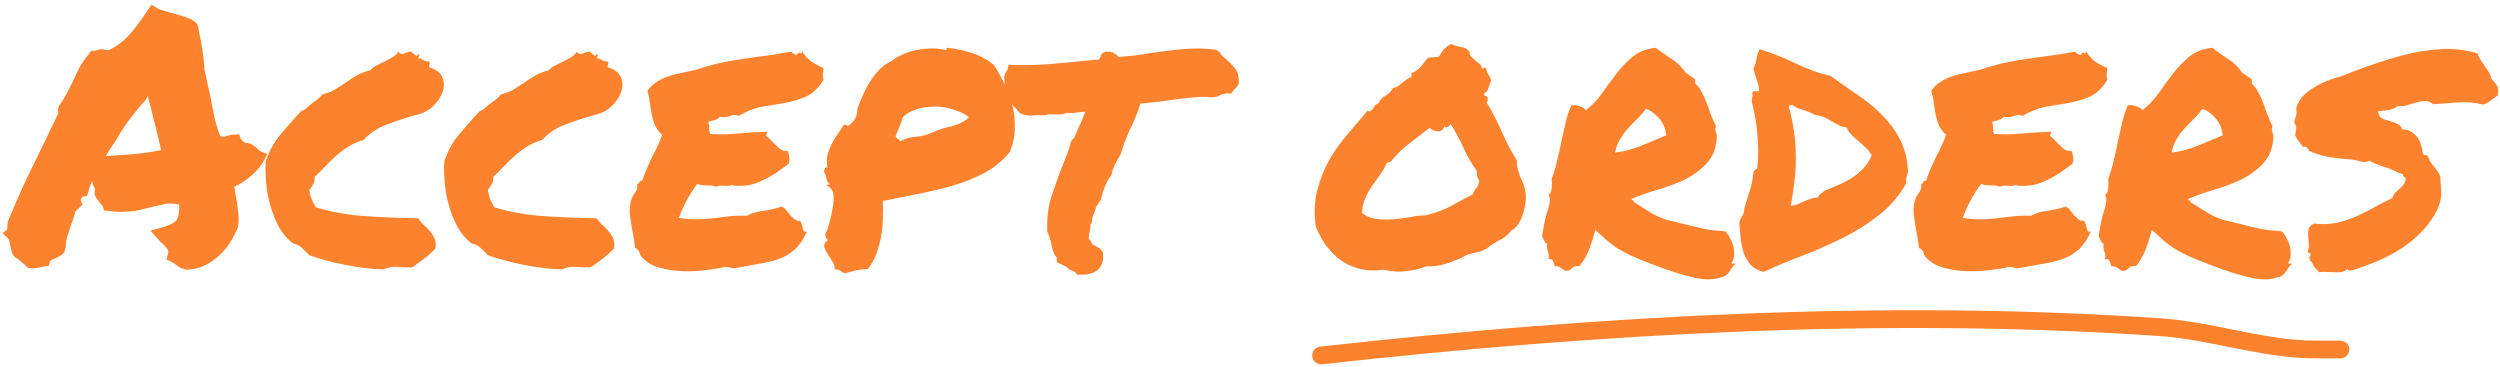 <svg width="422" height="62" viewBox="0 0 422 62" fill="none" xmlns="http://www.w3.org/2000/svg">
<path d="M0.451 39.341L1.226 38.745L1.285 37.494C2.278 35.072 3.291 32.748 4.323 30.524C5.396 28.3 6.507 26.017 7.659 23.674C8.017 22.919 8.374 22.165 8.731 21.41C9.129 20.656 9.506 19.881 9.863 19.087C9.824 18.928 9.804 18.769 9.804 18.61C9.804 18.412 9.843 18.193 9.923 17.955C10.479 17.161 10.916 16.446 11.233 15.81C11.591 15.175 11.928 14.52 12.246 13.845C12.604 13.05 12.981 12.256 13.378 11.462C13.815 10.668 14.351 9.893 14.986 9.139L15.403 8.543L16.059 8.603C16.217 8.523 16.376 8.464 16.535 8.424C16.734 8.344 16.972 8.305 17.25 8.305L18.322 8.483C19.633 7.888 20.785 7.034 21.777 5.922C22.81 4.77 23.842 3.4 24.875 1.812L25.59 0.799L26.543 1.395C26.741 1.514 27.059 1.633 27.496 1.752C27.933 1.871 28.39 2.01 28.866 2.169C29.7 2.368 30.514 2.606 31.309 2.884C32.103 3.122 32.718 3.46 33.155 3.896L33.453 4.433C33.533 4.869 33.592 5.267 33.632 5.624C33.711 5.981 33.791 6.339 33.87 6.696C34.029 7.53 34.168 8.364 34.287 9.198C34.406 9.993 34.486 10.886 34.525 11.879C34.724 12.673 34.903 13.487 35.062 14.321C35.26 15.116 35.439 15.91 35.598 16.704C35.796 17.856 36.015 18.968 36.253 20.04C36.491 21.073 36.809 22.065 37.206 23.019C37.603 23.019 37.842 23.038 37.921 23.078C38.398 22.88 38.953 22.76 39.589 22.721L40.363 22.661L40.602 23.376C40.681 23.495 40.78 23.614 40.899 23.733C41.019 23.852 41.158 23.972 41.316 24.091C41.952 24.131 42.408 24.27 42.687 24.508C43.004 24.706 43.262 24.905 43.461 25.104C43.54 25.183 43.64 25.282 43.759 25.401C43.878 25.481 43.977 25.54 44.057 25.58L45.129 25.997L44.533 27.129C44.096 27.963 43.421 28.777 42.508 29.571C41.634 30.366 40.641 31.021 39.529 31.537C39.609 31.815 39.648 32.073 39.648 32.312C39.688 32.55 39.748 32.828 39.827 33.145C39.986 33.94 40.105 34.774 40.185 35.648C40.304 36.481 40.304 37.355 40.185 38.269C39.787 39.301 39.311 40.234 38.755 41.068C38.239 41.863 37.603 42.597 36.849 43.273C36.134 43.908 35.32 44.444 34.406 44.881C33.493 45.278 32.54 45.496 31.547 45.536C30.991 45.417 30.574 45.278 30.296 45.119C30.058 44.96 29.839 44.801 29.641 44.643C29.323 44.404 29.065 44.245 28.866 44.166L28.092 43.809L28.33 42.915C28.449 42.597 28.429 42.319 28.27 42.081C28.151 41.843 27.873 41.525 27.436 41.128C27.278 41.009 27.139 40.89 27.02 40.77C26.9 40.612 26.761 40.453 26.602 40.294L25.411 38.924L27.377 38.388C28.568 38.07 29.363 37.673 29.76 37.196C30.157 36.68 30.316 35.786 30.236 34.516C29.244 34.317 28.429 34.297 27.794 34.456C27.159 34.575 26.523 34.714 25.888 34.873C24.974 35.111 24.081 35.33 23.207 35.528C22.333 35.687 21.38 35.767 20.348 35.767C19.672 35.767 18.958 35.707 18.203 35.588L17.548 35.528L17.369 34.873C17.369 34.794 17.31 34.714 17.19 34.635C17.111 34.516 17.032 34.416 16.952 34.337C16.754 34.099 16.515 33.781 16.237 33.384C15.959 32.987 15.9 32.49 16.059 31.895C15.781 31.458 15.622 31.001 15.582 30.524C15.423 30.842 15.284 31.16 15.165 31.477C15.086 31.756 15.006 32.033 14.927 32.312L14.688 33.086L13.914 33.205C13.835 33.285 13.755 33.404 13.676 33.562C13.636 33.721 13.636 33.84 13.676 33.92L13.914 34.575L13.318 35.111C13.239 35.23 13.14 35.33 13.021 35.409C12.901 35.489 12.802 35.568 12.723 35.648C12.643 36.084 12.524 36.501 12.365 36.898C12.246 37.296 12.107 37.693 11.948 38.09C11.75 38.725 11.551 39.341 11.352 39.937C11.194 40.532 11.114 41.128 11.114 41.724L10.876 42.498C10.677 42.816 10.419 43.054 10.102 43.213C9.824 43.372 9.546 43.511 9.268 43.63C8.87 43.789 8.592 43.948 8.434 44.106L8.255 44.881L7.361 45C6.845 45.119 6.468 45.199 6.229 45.238C6.031 45.278 5.793 45.298 5.515 45.298L4.74 45.238C4.264 44.762 3.867 44.404 3.549 44.166C3.271 43.888 2.933 43.65 2.536 43.451L2.179 42.975C2.02 42.657 1.921 42.379 1.881 42.141C1.841 41.863 1.782 41.585 1.702 41.307C1.623 40.79 1.504 40.433 1.345 40.234L0.451 39.341ZM19.454 23.852C18.898 24.647 18.362 25.481 17.846 26.355C18.124 26.315 18.382 26.295 18.62 26.295C18.898 26.295 19.176 26.275 19.454 26.235C20.844 26.156 22.135 26.057 23.326 25.938C24.518 25.818 25.808 25.62 27.198 25.342C26.881 23.872 26.523 22.383 26.126 20.874C25.769 19.325 25.371 17.776 24.935 16.227L24.637 16.823C23.644 17.895 22.691 19.047 21.777 20.278C20.864 21.509 20.109 22.681 19.514 23.793L19.454 23.852Z" fill="#FC822E"/>
<path d="M69.612 45.119C68.977 45.159 68.183 45.139 67.23 45.06C66.316 44.98 65.462 45.119 64.668 45.477C62.563 45.397 60.419 45.139 58.234 44.702C56.05 44.265 54.045 43.729 52.218 43.094C51.821 42.657 51.423 42.26 51.026 41.902C50.629 41.505 50.093 41.227 49.418 41.068C48.465 40.314 47.69 39.4 47.095 38.328C46.499 37.216 46.023 36.045 45.665 34.813C45.308 33.582 45.069 32.331 44.95 31.061C44.831 29.75 44.791 28.499 44.831 27.308C45.427 25.52 46.261 23.991 47.333 22.721C48.445 21.41 49.577 20.119 50.728 18.849C51.245 18.61 51.622 18.372 51.86 18.134C52.138 17.856 52.416 17.617 52.694 17.419C53.012 17.181 53.31 16.962 53.588 16.764C53.906 16.525 54.184 16.247 54.422 15.93C55.256 15.731 55.971 15.453 56.566 15.096C57.202 14.699 57.817 14.301 58.413 13.904C59.009 13.467 59.624 13.07 60.26 12.713C60.895 12.355 61.63 12.078 62.464 11.879C62.782 11.521 63.159 11.243 63.596 11.045C64.033 10.807 64.469 10.588 64.906 10.39C65.383 10.151 65.82 9.913 66.217 9.675C66.654 9.437 66.991 9.119 67.23 8.722C67.428 9.039 67.706 9.159 68.064 9.079C68.421 8.96 68.758 8.841 69.076 8.722C69.275 8.682 69.434 8.722 69.553 8.841C69.712 8.96 69.851 9.079 69.97 9.198C70.089 9.317 70.188 9.397 70.268 9.437C70.387 9.437 70.486 9.337 70.565 9.139C70.764 9.139 70.824 9.238 70.744 9.437C70.665 9.635 70.605 9.774 70.565 9.854C70.883 9.814 71.141 9.893 71.34 10.092C71.578 10.251 71.936 10.35 72.412 10.39C72.571 10.588 72.611 10.747 72.531 10.866C72.452 10.946 72.412 11.104 72.412 11.343C73.603 11.7 74.358 12.276 74.676 13.07C74.993 13.825 75.013 14.619 74.735 15.453C74.457 16.287 73.961 17.061 73.246 17.776C72.531 18.491 71.757 18.968 70.923 19.206C69.017 19.722 67.21 20.298 65.502 20.934C63.834 21.529 62.464 22.423 61.392 23.614C60.438 23.892 59.585 24.27 58.83 24.746C58.115 25.183 57.42 25.699 56.745 26.295C56.11 26.851 55.494 27.447 54.898 28.082C54.342 28.678 53.747 29.273 53.111 29.869C53.151 30.425 53.052 30.862 52.813 31.18C52.615 31.458 52.416 31.756 52.218 32.073C52.297 32.669 52.436 33.205 52.635 33.682C52.833 34.118 53.052 34.555 53.29 34.992C55.911 35.786 58.691 36.283 61.63 36.481C64.608 36.68 67.587 36.799 70.565 36.839C70.843 37.236 71.161 37.613 71.519 37.971C71.916 38.288 72.273 38.646 72.591 39.043C72.909 39.4 73.167 39.817 73.365 40.294C73.564 40.731 73.603 41.287 73.484 41.962C72.928 42.558 72.313 43.114 71.638 43.63C70.963 44.106 70.287 44.603 69.612 45.119Z" fill="#FC822E"/>
<path d="M99.755 45.119C99.12 45.159 98.325 45.139 97.372 45.06C96.459 44.98 95.605 45.119 94.811 45.477C92.706 45.397 90.561 45.139 88.377 44.702C86.193 44.265 84.187 43.729 82.36 43.094C81.963 42.657 81.566 42.26 81.169 41.902C80.772 41.505 80.236 41.227 79.561 41.068C78.607 40.314 77.833 39.4 77.237 38.328C76.642 37.216 76.165 36.045 75.808 34.813C75.45 33.582 75.212 32.331 75.093 31.061C74.974 29.75 74.934 28.499 74.974 27.308C75.569 25.52 76.403 23.991 77.476 22.721C78.588 21.41 79.719 20.119 80.871 18.849C81.387 18.61 81.765 18.372 82.003 18.134C82.281 17.856 82.559 17.617 82.837 17.419C83.155 17.181 83.453 16.962 83.731 16.764C84.048 16.525 84.326 16.247 84.564 15.93C85.398 15.731 86.113 15.453 86.709 15.096C87.344 14.699 87.96 14.301 88.556 13.904C89.151 13.467 89.767 13.07 90.402 12.713C91.038 12.355 91.772 12.078 92.606 11.879C92.924 11.521 93.301 11.243 93.738 11.045C94.175 10.807 94.612 10.588 95.049 10.39C95.525 10.151 95.962 9.913 96.359 9.675C96.796 9.437 97.134 9.119 97.372 8.722C97.571 9.039 97.849 9.159 98.206 9.079C98.564 8.96 98.901 8.841 99.219 8.722C99.417 8.682 99.576 8.722 99.695 8.841C99.854 8.96 99.993 9.079 100.112 9.198C100.231 9.317 100.331 9.397 100.41 9.437C100.529 9.437 100.629 9.337 100.708 9.139C100.907 9.139 100.966 9.238 100.887 9.437C100.807 9.635 100.748 9.774 100.708 9.854C101.026 9.814 101.284 9.893 101.482 10.092C101.721 10.251 102.078 10.35 102.555 10.39C102.714 10.588 102.753 10.747 102.674 10.866C102.594 10.946 102.555 11.104 102.555 11.343C103.746 11.7 104.501 12.276 104.818 13.07C105.136 13.825 105.156 14.619 104.878 15.453C104.6 16.287 104.104 17.061 103.389 17.776C102.674 18.491 101.899 18.968 101.065 19.206C99.159 19.722 97.352 20.298 95.644 20.934C93.977 21.529 92.606 22.423 91.534 23.614C90.581 23.892 89.727 24.27 88.973 24.746C88.258 25.183 87.563 25.699 86.888 26.295C86.252 26.851 85.637 27.447 85.041 28.082C84.485 28.678 83.889 29.273 83.254 29.869C83.294 30.425 83.194 30.862 82.956 31.18C82.757 31.458 82.559 31.756 82.36 32.073C82.44 32.669 82.579 33.205 82.777 33.682C82.976 34.118 83.194 34.555 83.433 34.992C86.054 35.786 88.834 36.283 91.772 36.481C94.751 36.68 97.73 36.799 100.708 36.839C100.986 37.236 101.304 37.613 101.661 37.971C102.058 38.288 102.416 38.646 102.733 39.043C103.051 39.4 103.309 39.817 103.508 40.294C103.706 40.731 103.746 41.287 103.627 41.962C103.071 42.558 102.455 43.114 101.78 43.63C101.105 44.106 100.43 44.603 99.755 45.119Z" fill="#FC822E"/>
<path d="M138.952 11.462C138.992 11.74 138.992 11.958 138.952 12.117C138.952 12.236 138.932 12.355 138.893 12.475C138.893 12.594 138.893 12.733 138.893 12.892C138.893 13.011 138.932 13.209 139.012 13.487C138.178 14.838 137.205 15.771 136.093 16.287C135.021 16.764 133.849 17.121 132.578 17.359C131.307 17.558 129.997 17.776 128.646 18.015C127.336 18.253 126.025 18.769 124.715 19.564C124.199 19.365 123.722 19.365 123.285 19.564C122.888 19.762 122.292 19.822 121.498 19.742C121.26 19.98 120.962 20.159 120.604 20.278C120.247 20.358 119.89 20.457 119.532 20.576C119.691 20.934 119.751 21.311 119.711 21.708C119.711 22.065 119.771 22.363 119.89 22.602C121.28 22.721 122.809 22.701 124.477 22.542C126.184 22.383 127.852 22.284 129.48 22.244C129.52 22.443 129.5 22.582 129.421 22.661C129.341 22.701 129.322 22.8 129.361 22.959C129.639 23.158 129.917 23.416 130.195 23.733C130.473 24.011 130.751 24.289 131.029 24.567C131.307 24.845 131.585 25.084 131.863 25.282C132.181 25.441 132.538 25.501 132.936 25.461C133.094 25.779 133.194 26.136 133.233 26.533C133.313 26.891 133.273 27.268 133.114 27.665C132.479 28.102 131.843 28.559 131.208 29.035C130.573 29.472 129.897 29.869 129.183 30.227C128.507 30.584 127.773 30.882 126.979 31.12C126.224 31.319 125.37 31.398 124.417 31.358C124.218 31.358 124.06 31.358 123.94 31.358C123.861 31.358 123.742 31.299 123.583 31.18C123.265 31.378 122.809 31.438 122.213 31.358C121.657 31.279 121.22 31.338 120.902 31.537C120.465 31.338 119.929 31.259 119.294 31.299C118.698 31.299 118.162 31.219 117.686 31.061C117.05 31.895 116.474 32.788 115.958 33.741C115.442 34.694 114.985 35.707 114.588 36.779C115.938 36.978 117.05 37.057 117.924 37.018C118.837 36.978 119.691 36.918 120.485 36.839C121.28 36.72 122.094 36.62 122.928 36.541C123.762 36.422 124.814 36.382 126.085 36.422C126.879 35.985 127.812 35.707 128.885 35.588C129.997 35.429 131.009 35.191 131.923 34.873C132.241 34.992 132.519 35.211 132.757 35.528C132.995 35.806 133.214 36.084 133.412 36.362C133.65 36.601 133.889 36.819 134.127 37.018C134.365 37.216 134.663 37.296 135.021 37.256C135.179 37.415 135.279 37.613 135.318 37.852C135.398 38.05 135.457 38.249 135.497 38.447C135.537 38.646 135.596 38.825 135.676 38.983C135.795 39.102 135.974 39.142 136.212 39.102C135.616 40.413 134.921 41.426 134.127 42.141C133.372 42.816 132.499 43.332 131.506 43.69C130.513 44.047 129.401 44.325 128.17 44.523C126.979 44.722 125.648 44.96 124.179 45.238C123.821 45.318 123.523 45.298 123.285 45.179C123.047 45.099 122.769 45.06 122.451 45.06C121.538 45.258 120.446 45.437 119.175 45.596C117.904 45.755 116.613 45.814 115.303 45.774C113.992 45.735 112.741 45.556 111.55 45.238C110.358 44.96 109.385 44.444 108.631 43.69C108.313 43.411 108.095 43.094 107.976 42.736C107.896 42.339 107.638 42.041 107.201 41.843C107.161 41.327 107.082 40.751 106.963 40.115C106.844 39.48 106.725 38.825 106.605 38.149C106.486 37.435 106.387 36.74 106.308 36.065C106.268 35.389 106.308 34.774 106.427 34.218C106.546 33.622 106.784 33.086 107.142 32.609C107.539 32.133 107.678 31.616 107.559 31.061C107.757 31.021 107.876 30.922 107.916 30.763C107.956 30.564 108.115 30.485 108.393 30.524C108.631 29.81 108.889 29.134 109.167 28.499C109.445 27.864 109.723 27.248 110.001 26.652C110.319 26.057 110.617 25.461 110.895 24.865C111.212 24.23 111.51 23.535 111.788 22.78C111.232 22.264 110.815 21.708 110.537 21.112C110.299 20.477 110.12 19.861 110.001 19.266C109.882 18.63 109.783 17.995 109.703 17.359C109.624 16.684 109.485 16.009 109.286 15.334C109.683 14.738 110.16 14.262 110.716 13.904C111.312 13.507 111.947 13.19 112.622 12.951C113.297 12.713 114.032 12.514 114.826 12.355C115.62 12.197 116.454 12.018 117.328 11.819C118.917 11.303 120.326 10.906 121.558 10.628C122.828 10.35 124.06 10.132 125.251 9.973C126.482 9.774 127.753 9.595 129.063 9.437C130.374 9.278 131.863 9.039 133.531 8.722C133.889 9.079 134.226 9.258 134.544 9.258C134.703 8.9 134.882 8.801 135.08 8.96C135.318 9.079 135.418 8.96 135.378 8.603C135.775 9.278 136.271 9.854 136.867 10.33C137.503 10.767 138.198 11.144 138.952 11.462Z" fill="#FC822E"/>
<path d="M159.98 8.066C161.648 8.265 163.138 8.603 164.448 9.079C165.759 9.556 166.871 10.191 167.784 10.985C168.42 11.978 169.015 13.05 169.571 14.202C170.167 15.354 170.604 16.565 170.882 17.836C171.2 19.067 171.339 20.338 171.299 21.648C171.299 22.959 171.021 24.289 170.465 25.64C169.313 27.069 167.903 28.241 166.235 29.154C164.607 30.028 162.84 30.743 160.934 31.299C159.027 31.855 157.042 32.331 154.977 32.728C152.951 33.126 150.965 33.523 149.02 33.92C149.059 34.833 149.059 35.806 149.02 36.839C149.02 37.832 148.92 38.844 148.722 39.877C148.563 40.87 148.305 41.843 147.947 42.796C147.59 43.749 147.113 44.623 146.518 45.417C145.842 45.417 145.147 45.496 144.433 45.655C143.718 45.854 143.082 46.013 142.526 46.132C142.248 45.973 141.99 45.814 141.752 45.655C141.553 45.536 141.256 45.457 140.858 45.417C140.938 45.02 140.839 44.623 140.561 44.226C140.283 43.789 140.005 43.352 139.727 42.915C139.449 42.478 139.25 42.061 139.131 41.664C139.051 41.267 139.25 40.89 139.727 40.532C139.449 40.254 139.31 39.897 139.31 39.46C139.588 38.983 139.826 38.328 140.024 37.494C140.263 36.66 140.441 35.846 140.561 35.052C140.719 34.218 140.759 33.463 140.68 32.788C140.6 32.113 140.203 31.616 139.488 31.299C139.528 31.219 139.607 31.18 139.727 31.18C139.846 31.18 139.965 31.16 140.084 31.12C139.766 30.882 139.568 30.544 139.488 30.107C139.449 29.671 139.31 29.293 139.071 28.976C139.151 28.777 139.21 28.598 139.25 28.439C139.29 28.281 139.429 28.221 139.667 28.261C139.548 27.546 139.548 26.871 139.667 26.235C139.826 25.6 140.044 25.004 140.322 24.448C140.6 23.852 140.938 23.277 141.335 22.721C141.732 22.165 142.109 21.609 142.467 21.053C142.745 21.013 142.904 21.053 142.943 21.172C143.023 21.291 143.162 21.271 143.36 21.112C143.877 20.715 144.234 20.298 144.433 19.861C144.631 19.424 144.73 18.928 144.73 18.372C145.008 17.538 145.346 16.704 145.743 15.87C146.14 14.996 146.577 14.202 147.054 13.487C147.53 12.773 148.047 12.137 148.603 11.581C149.198 11.025 149.814 10.608 150.449 10.33C150.926 9.933 151.521 9.576 152.236 9.258C152.951 8.9 153.726 8.642 154.56 8.483C155.394 8.285 156.228 8.186 157.062 8.186C157.935 8.146 158.729 8.225 159.444 8.424C159.643 8.503 159.742 8.464 159.742 8.305C159.782 8.146 159.861 8.066 159.98 8.066ZM157.538 22.304C158.531 21.867 159.583 21.529 160.695 21.291C161.847 21.013 162.8 20.517 163.555 19.802C163.078 19.365 162.383 18.988 161.47 18.67C160.556 18.312 159.563 18.094 158.491 18.015C157.419 17.935 156.327 18.035 155.215 18.312C154.143 18.551 153.209 19.027 152.415 19.742C152.177 20.457 151.978 21.033 151.819 21.47C151.66 21.867 151.442 22.363 151.164 22.959C151.243 23.158 151.363 23.316 151.521 23.436C151.72 23.515 151.859 23.654 151.938 23.852C152.852 23.376 153.765 23.118 154.679 23.078C155.632 22.999 156.585 22.741 157.538 22.304Z" fill="#FC822E"/>
<path d="M203.407 16.347C202.414 16.347 201.342 16.426 200.19 16.585C199.039 16.704 197.907 16.843 196.795 17.002C196.001 17.121 195.226 17.22 194.472 17.3C193.757 17.379 193.102 17.439 192.506 17.479C192.228 18.352 191.95 19.127 191.672 19.802C191.394 20.477 191.096 21.132 190.778 21.768C190.461 22.443 190.163 23.138 189.885 23.852C189.646 24.528 189.408 25.262 189.17 26.057C188.773 26.692 188.435 27.288 188.157 27.844C187.919 28.36 187.72 28.956 187.562 29.631C187.085 30.227 186.728 30.862 186.489 31.537C186.251 32.172 186.072 32.728 185.953 33.205L185.715 33.92C185.477 34.158 185.338 34.357 185.298 34.516C185.258 34.635 185.159 34.754 185 34.873C184.96 35.31 184.821 35.747 184.583 36.184C184.504 36.382 184.444 36.581 184.404 36.779C184.365 36.938 184.345 37.057 184.345 37.137C184.345 37.534 184.245 37.792 184.047 37.911C184.087 38.11 184.087 38.328 184.047 38.566C184.007 38.765 183.967 38.964 183.928 39.162C183.809 39.639 183.769 40.016 183.809 40.294C183.928 40.453 184.027 40.592 184.106 40.711C184.226 40.83 184.305 40.989 184.345 41.188C184.583 41.346 184.762 41.446 184.881 41.485C185.04 41.605 185.278 41.743 185.596 41.902L186.132 42.498C186.33 43.65 186.152 44.563 185.596 45.238C185 45.993 183.987 46.37 182.558 46.37H181.843C181.644 46.172 181.525 46.013 181.485 45.894C181.168 45.774 180.91 45.675 180.711 45.596C180.512 45.516 180.334 45.357 180.175 45.119C179.659 44.881 179.242 44.682 178.924 44.523L178.388 44.226C178.388 43.789 178.388 43.55 178.388 43.511C178.11 43.153 177.891 42.756 177.732 42.319C177.613 41.883 177.514 41.446 177.435 41.009C177.355 40.651 177.256 40.314 177.137 39.996C177.057 39.678 176.938 39.4 176.779 39.162C176.7 36.859 176.918 34.913 177.435 33.324C177.951 31.736 178.487 30.207 179.043 28.737C179.361 27.943 179.678 27.149 179.996 26.355C180.314 25.52 180.592 24.667 180.83 23.793L181.366 23.197C181.644 22.562 181.863 22.046 182.021 21.648C182.22 21.212 182.419 20.775 182.617 20.338C182.736 20.06 182.836 19.802 182.915 19.564C183.034 19.285 183.133 19.047 183.213 18.849C182.975 18.849 182.756 18.869 182.558 18.908C182.359 18.908 182.16 18.928 181.962 18.968C181.724 19.008 181.505 19.047 181.307 19.087C181.108 19.087 180.91 19.087 180.711 19.087C180.433 19.087 180.234 19.067 180.115 19.027C179.678 19.226 179.202 19.325 178.686 19.325H178.09C177.971 19.325 177.852 19.325 177.732 19.325C177.653 19.285 177.574 19.266 177.494 19.266C177.097 19.266 176.779 19.325 176.541 19.444C176.064 19.444 175.608 19.444 175.171 19.444H174.575C174.496 19.444 174.396 19.464 174.277 19.504C174.158 19.504 174.059 19.504 173.979 19.504C173.701 19.504 173.404 19.484 173.086 19.444C172.768 19.365 172.431 19.226 172.073 19.027C171.597 18.392 171.279 18.054 171.12 18.015L170.584 17.3C170.544 17.061 170.485 16.843 170.405 16.645C170.326 16.406 170.246 16.148 170.167 15.87C170.008 15.473 169.849 15.056 169.69 14.619C169.571 14.143 169.512 13.587 169.512 12.951C169.551 12.633 169.631 12.395 169.75 12.236C169.869 12.078 169.968 11.938 170.048 11.819L170.227 10.926L171.001 10.985H172.669C173.94 10.985 175.23 10.946 176.541 10.866C177.852 10.747 179.202 10.628 180.592 10.509C181.386 10.429 182.18 10.35 182.975 10.271C183.809 10.191 184.662 10.112 185.536 10.032C185.695 9.675 185.854 9.337 186.013 9.02L186.608 8.722C187.323 8.682 187.82 8.781 188.098 9.02C188.415 9.218 188.674 9.417 188.872 9.615C189.746 9.536 190.619 9.456 191.493 9.377C192.407 9.258 193.32 9.119 194.233 8.96C195.584 8.761 196.934 8.583 198.284 8.424C199.674 8.265 201.005 8.186 202.275 8.186C202.831 8.186 203.368 8.205 203.884 8.245C204.4 8.285 204.877 8.344 205.313 8.424L205.909 8.841C206.028 9.079 206.187 9.298 206.386 9.496C206.624 9.695 206.862 9.893 207.101 10.092C207.577 10.529 208.054 11.045 208.53 11.641C209.007 12.236 209.186 13.11 209.066 14.262C208.749 14.738 208.51 15.016 208.352 15.096L207.815 15.81L207.22 15.751C206.981 15.751 206.763 15.791 206.564 15.87C206.366 15.91 206.167 15.969 205.969 16.049C205.81 16.128 205.651 16.208 205.492 16.287C205.333 16.327 205.155 16.366 204.956 16.406C204.599 16.406 204.301 16.406 204.062 16.406C203.864 16.366 203.646 16.347 203.407 16.347Z" fill="#FC822E"/>
<path d="M256.067 27.129C256.028 27.605 256.067 28.062 256.187 28.499C256.306 28.936 256.445 29.373 256.604 29.81C256.802 30.207 256.981 30.624 257.14 31.061C257.298 31.497 257.418 31.934 257.497 32.371C257.577 32.927 257.577 33.543 257.497 34.218C257.418 34.853 257.279 35.489 257.08 36.124C256.882 36.72 256.623 37.276 256.306 37.792C255.988 38.269 255.611 38.626 255.174 38.864C254.618 39.579 253.943 40.135 253.148 40.532C252.354 40.929 251.619 41.406 250.944 41.962C250.507 42.24 250.011 42.438 249.455 42.558C248.939 42.677 248.403 42.796 247.847 42.915C247.41 43.153 246.894 43.411 246.298 43.69C245.702 43.928 245.087 44.166 244.451 44.404C243.816 44.603 243.18 44.762 242.545 44.881C241.91 44.96 241.354 44.98 240.877 44.94C239.686 45.377 238.514 45.655 237.362 45.774C236.25 45.933 234.94 45.854 233.431 45.536C232.001 45.735 230.671 45.675 229.439 45.357C228.248 45.04 227.176 44.543 226.223 43.868C225.309 43.153 224.495 42.319 223.78 41.366C223.105 40.373 222.549 39.341 222.112 38.269C221.795 36.005 221.874 33.96 222.351 32.133C222.827 30.266 223.502 28.559 224.376 27.01C225.289 25.421 226.322 23.972 227.474 22.661C228.625 21.311 229.737 20 230.81 18.73C231.048 18.809 231.227 18.809 231.346 18.73C231.505 18.61 231.644 18.471 231.763 18.312C231.882 18.114 232.001 17.935 232.12 17.776C232.279 17.617 232.458 17.518 232.656 17.479C232.934 16.883 233.331 16.446 233.848 16.168C234.404 15.85 234.84 15.413 235.158 14.857C235.516 14.778 235.813 14.659 236.052 14.5C236.29 14.341 236.508 14.162 236.707 13.964C236.945 13.765 237.184 13.587 237.422 13.428C237.66 13.229 237.938 13.09 238.256 13.011V12.355C238.971 12.038 239.487 11.68 239.805 11.283C240.162 10.846 240.579 10.33 241.056 9.734C241.413 9.695 241.691 9.675 241.89 9.675C242.128 9.675 242.465 9.635 242.902 9.556C243.22 9 243.498 8.583 243.736 8.305C244.014 8.027 244.411 7.729 244.928 7.411C245.404 7.649 245.921 7.808 246.477 7.888C247.072 7.967 247.589 8.225 248.025 8.662C248.065 9.059 248.184 9.377 248.383 9.615C248.581 9.814 248.8 10.012 249.038 10.211C249.276 10.37 249.495 10.549 249.693 10.747C249.932 10.946 250.09 11.224 250.17 11.581C250.329 11.621 250.428 11.601 250.468 11.521C250.547 11.442 250.666 11.422 250.825 11.462C250.944 12.018 251.083 12.395 251.242 12.594C251.401 12.753 251.56 13.09 251.719 13.606C251.52 14.004 251.361 14.421 251.242 14.857C251.163 15.255 250.924 15.552 250.527 15.751C250.488 16.029 250.567 16.188 250.766 16.227C250.964 16.227 251.083 16.327 251.123 16.525C251.163 16.883 251.103 17.141 250.944 17.3C251.897 18.849 252.751 20.497 253.506 22.244C254.26 23.952 255.114 25.58 256.067 27.129ZM248.621 32.788C248.78 32.351 248.979 31.994 249.217 31.716C249.495 31.438 249.654 31.021 249.693 30.465C249.495 30.147 249.376 29.909 249.336 29.75C249.296 29.551 249.276 29.254 249.276 28.856C248.403 27.625 247.648 26.315 247.013 24.925C246.377 23.495 245.662 22.165 244.868 20.934C244.789 21.092 244.65 21.251 244.451 21.41C244.253 21.569 244.034 21.529 243.796 21.291C243.716 21.609 243.577 21.847 243.379 22.006C243.18 22.125 242.962 22.185 242.724 22.185C242.485 22.145 242.227 22.085 241.949 22.006C241.711 21.887 241.493 21.748 241.294 21.589C240.142 22.502 238.991 23.396 237.839 24.27C236.687 25.143 235.655 26.156 234.741 27.308C234.582 27.387 234.483 27.427 234.443 27.427C234.404 27.387 234.285 27.407 234.086 27.486C233.768 28.241 233.371 28.936 232.895 29.571C232.458 30.167 232.021 30.783 231.584 31.418C231.147 32.053 230.77 32.728 230.452 33.443C230.134 34.158 229.956 34.992 229.916 35.945C230.591 36.501 231.385 36.839 232.299 36.958C233.212 37.077 234.146 37.097 235.099 37.018C236.091 36.938 237.045 36.819 237.958 36.66C238.911 36.462 239.785 36.362 240.579 36.362C242.247 35.965 243.677 35.449 244.868 34.813C246.06 34.138 247.311 33.463 248.621 32.788Z" fill="#FC822E"/>
<path d="M269.292 38.805C268.855 40.393 268.458 41.605 268.101 42.438C267.783 43.233 267.286 44.067 266.611 44.94C266.095 44.861 265.738 44.921 265.539 45.119C265.34 45.318 265.122 45.496 264.884 45.655C264.526 45.735 264.268 45.735 264.109 45.655C263.951 45.576 263.812 45.477 263.692 45.357C263.573 45.278 263.414 45.179 263.216 45.06C263.057 44.98 262.799 44.94 262.441 44.94C262.362 44.623 262.263 44.325 262.144 44.047C262.064 43.769 261.806 43.67 261.369 43.749C261.449 43.431 261.468 43.173 261.429 42.975C261.389 42.736 261.329 42.538 261.25 42.379C261.21 42.18 261.171 42.002 261.131 41.843C261.091 41.644 261.111 41.406 261.19 41.128C260.992 41.128 260.833 40.989 260.714 40.711C260.595 40.433 260.456 40.155 260.297 39.877C260.416 39.162 260.535 38.487 260.654 37.852C260.773 37.216 260.912 36.62 261.071 36.065C261.27 35.508 261.429 34.953 261.548 34.397C261.667 33.84 261.607 33.265 261.369 32.669C261.528 32.788 261.647 32.768 261.727 32.609C261.806 32.411 261.866 32.172 261.905 31.895C261.945 31.577 261.965 31.279 261.965 31.001C261.965 30.683 261.945 30.425 261.905 30.227C262.302 29.194 262.62 28.142 262.858 27.069C263.136 25.957 263.375 24.865 263.573 23.793C263.812 22.721 264.05 21.668 264.288 20.636C264.526 19.603 264.844 18.65 265.241 17.776C265.678 17.697 266.155 17.756 266.671 17.955C267.227 18.114 267.564 18.332 267.684 18.61C268.716 17.816 269.63 16.863 270.424 15.751C271.218 14.599 272.032 13.487 272.866 12.415C273.7 11.343 274.614 10.39 275.606 9.556C276.639 8.722 277.93 8.225 279.479 8.066C280.273 8.662 281.146 9.278 282.1 9.913C283.092 10.509 283.907 11.303 284.542 12.296C284.86 12.455 285.118 12.633 285.316 12.832C285.555 12.991 285.833 13.17 286.15 13.368V14.083C286.627 14.52 287.004 15.036 287.282 15.632C287.6 16.188 287.878 16.803 288.116 17.479C288.354 18.114 288.593 18.769 288.831 19.444C289.069 20.08 289.347 20.695 289.665 21.291C289.586 21.49 289.546 21.668 289.546 21.827C289.546 21.946 289.566 22.085 289.605 22.244C289.685 22.403 289.744 22.562 289.784 22.721C289.824 22.88 289.824 23.098 289.784 23.376C289.665 25.123 289.089 26.533 288.057 27.605C287.064 28.678 285.853 29.571 284.423 30.286C282.993 30.961 281.464 31.537 279.836 32.014C278.208 32.49 276.738 33.007 275.428 33.562C275.428 33.721 275.487 33.801 275.606 33.801C275.765 33.801 275.825 33.9 275.785 34.099C276.738 34.694 277.493 35.171 278.049 35.528C278.605 35.886 279.121 36.184 279.598 36.422C280.114 36.66 280.65 36.879 281.206 37.077C281.802 37.236 282.616 37.435 283.648 37.673C284.681 37.911 285.475 38.11 286.031 38.269C286.627 38.388 287.163 38.507 287.64 38.626C288.116 38.705 288.593 38.785 289.069 38.864C289.586 38.904 290.3 38.964 291.214 39.043C291.571 39.4 291.869 39.837 292.107 40.353C292.385 40.83 292.564 41.327 292.644 41.843C292.723 42.319 292.743 42.796 292.703 43.273C292.663 43.709 292.524 44.067 292.286 44.345C292.326 44.464 292.405 44.523 292.524 44.523C292.683 44.484 292.842 44.484 293.001 44.523C292.763 44.682 292.564 44.881 292.405 45.119C292.246 45.357 292.088 45.596 291.929 45.834C291.77 46.072 291.591 46.271 291.393 46.43C291.194 46.628 290.916 46.747 290.559 46.787C289.327 47.264 287.779 47.283 285.912 46.847C284.046 46.45 281.683 45.695 278.823 44.583C277.394 44.027 276.222 43.55 275.309 43.153C274.435 42.717 273.66 42.3 272.985 41.902C272.35 41.465 271.754 41.009 271.198 40.532C270.682 40.056 270.047 39.48 269.292 38.805ZM277.811 18.372C277.374 19.008 276.877 19.583 276.321 20.1C275.805 20.616 275.289 21.152 274.772 21.708C274.296 22.224 273.859 22.82 273.462 23.495C273.065 24.131 272.787 24.885 272.628 25.759C274.018 25.6 275.467 25.223 276.977 24.627C278.486 23.991 279.915 23.396 281.266 22.84C281.107 21.609 280.67 20.616 279.955 19.861C279.28 19.107 278.565 18.61 277.811 18.372Z" fill="#FC822E"/>
<path d="M322.071 28.916C322.032 29.115 321.992 29.293 321.952 29.452C321.912 29.571 321.873 29.69 321.833 29.81C321.793 29.929 321.773 30.088 321.773 30.286C321.773 30.445 321.773 30.663 321.773 30.941C320.582 33.046 319.073 34.813 317.246 36.243C315.459 37.673 313.473 38.944 311.289 40.056C309.145 41.128 306.901 42.121 304.558 43.034C302.215 43.908 299.931 44.861 297.707 45.894C296.754 45.655 296.019 45.258 295.503 44.702C295.026 44.146 294.649 43.511 294.371 42.796C294.133 42.041 293.954 41.227 293.835 40.353C293.756 39.44 293.676 38.507 293.597 37.554C293.716 37.117 293.875 36.759 294.073 36.481C294.312 36.164 294.431 35.727 294.431 35.171C294.748 34.138 295.066 33.126 295.384 32.133C295.702 31.14 295.9 30.127 295.979 29.095C296.099 28.777 296.317 28.559 296.635 28.439C296.833 26.533 296.833 24.607 296.635 22.661C296.476 20.675 296.158 18.829 295.682 17.121C295.721 16.724 295.761 16.446 295.801 16.287C295.88 16.088 295.88 15.95 295.801 15.87C295.761 15.552 295.86 15.394 296.099 15.394C296.377 15.394 296.655 15.394 296.933 15.394C296.933 14.798 296.813 14.202 296.575 13.606C296.377 13.011 296.178 12.336 295.979 11.581C296.257 10.985 296.436 10.409 296.516 9.854C296.595 9.258 296.774 8.742 297.052 8.305C299.196 8.98 301.242 9.794 303.188 10.747C305.173 11.7 307.119 12.395 309.025 12.832C310.455 13.865 311.924 14.897 313.434 15.93C314.943 16.922 316.313 18.035 317.544 19.266C318.775 20.457 319.808 21.827 320.642 23.376C321.476 24.925 321.952 26.771 322.071 28.916ZM307.953 32.192C308.787 31.875 309.601 31.537 310.396 31.18C311.229 30.822 311.984 30.425 312.659 29.988C313.374 29.512 314.009 28.976 314.565 28.38C315.121 27.784 315.578 27.069 315.936 26.235C315.697 25.759 315.38 25.342 314.982 24.984C314.585 24.587 314.188 24.23 313.791 23.912C313.394 23.555 312.997 23.197 312.6 22.84C312.242 22.482 311.944 22.046 311.706 21.529C311.19 21.45 310.733 21.311 310.336 21.112C309.939 20.874 309.542 20.656 309.145 20.457C308.787 20.219 308.39 20 307.953 19.802C307.556 19.603 307.079 19.484 306.523 19.444C305.65 19.008 304.855 18.69 304.141 18.491C303.465 18.293 302.949 18.035 302.592 17.717C302.314 17.717 302.095 17.776 301.937 17.895C302.334 19.405 302.632 20.834 302.83 22.185C303.029 23.495 303.128 24.826 303.128 26.176C303.168 27.486 303.108 28.837 302.949 30.227C302.79 31.616 302.572 33.126 302.294 34.754C302.691 34.714 303.048 34.635 303.366 34.516C303.724 34.357 304.061 34.198 304.379 34.039C304.736 33.88 305.094 33.741 305.451 33.622C305.848 33.463 306.305 33.364 306.821 33.324C306.94 33.086 307.099 32.887 307.298 32.728C307.536 32.57 307.755 32.391 307.953 32.192Z" fill="#FC822E"/>
<path d="M355.669 11.462C355.709 11.74 355.709 11.958 355.669 12.117C355.669 12.236 355.649 12.355 355.609 12.475C355.609 12.594 355.609 12.733 355.609 12.892C355.609 13.011 355.649 13.209 355.729 13.487C354.895 14.838 353.922 15.771 352.81 16.287C351.737 16.764 350.566 17.121 349.295 17.359C348.024 17.558 346.714 17.776 345.363 18.015C344.053 18.253 342.742 18.769 341.432 19.564C340.915 19.365 340.439 19.365 340.002 19.564C339.605 19.762 339.009 19.822 338.215 19.742C337.977 19.98 337.679 20.159 337.321 20.278C336.964 20.358 336.606 20.457 336.249 20.576C336.408 20.934 336.467 21.311 336.428 21.708C336.428 22.065 336.487 22.363 336.606 22.602C337.996 22.721 339.525 22.701 341.193 22.542C342.901 22.383 344.569 22.284 346.197 22.244C346.237 22.443 346.217 22.582 346.138 22.661C346.058 22.701 346.038 22.8 346.078 22.959C346.356 23.158 346.634 23.416 346.912 23.733C347.19 24.011 347.468 24.289 347.746 24.567C348.024 24.845 348.302 25.084 348.58 25.282C348.898 25.441 349.255 25.501 349.652 25.461C349.811 25.779 349.91 26.136 349.95 26.533C350.03 26.891 349.99 27.268 349.831 27.665C349.196 28.102 348.56 28.559 347.925 29.035C347.289 29.472 346.614 29.869 345.899 30.227C345.224 30.584 344.49 30.882 343.695 31.12C342.941 31.319 342.087 31.398 341.134 31.358C340.935 31.358 340.776 31.358 340.657 31.358C340.578 31.358 340.459 31.299 340.3 31.18C339.982 31.378 339.525 31.438 338.93 31.358C338.374 31.279 337.937 31.338 337.619 31.537C337.182 31.338 336.646 31.259 336.011 31.299C335.415 31.299 334.879 31.219 334.402 31.061C333.767 31.895 333.191 32.788 332.675 33.741C332.159 34.694 331.702 35.707 331.305 36.779C332.655 36.978 333.767 37.057 334.641 37.018C335.554 36.978 336.408 36.918 337.202 36.839C337.996 36.72 338.811 36.62 339.645 36.541C340.479 36.422 341.531 36.382 342.802 36.422C343.596 35.985 344.529 35.707 345.602 35.588C346.714 35.429 347.726 35.191 348.64 34.873C348.957 34.992 349.235 35.211 349.474 35.528C349.712 35.806 349.93 36.084 350.129 36.362C350.367 36.601 350.605 36.819 350.844 37.018C351.082 37.216 351.38 37.296 351.737 37.256C351.896 37.415 351.995 37.613 352.035 37.852C352.115 38.05 352.174 38.249 352.214 38.447C352.254 38.646 352.313 38.825 352.393 38.983C352.512 39.102 352.69 39.142 352.929 39.102C352.333 40.413 351.638 41.426 350.844 42.141C350.089 42.816 349.215 43.332 348.223 43.69C347.23 44.047 346.118 44.325 344.887 44.523C343.695 44.722 342.365 44.96 340.896 45.238C340.538 45.318 340.24 45.298 340.002 45.179C339.764 45.099 339.486 45.06 339.168 45.06C338.255 45.258 337.162 45.437 335.892 45.596C334.621 45.755 333.33 45.814 332.02 45.774C330.709 45.735 329.458 45.556 328.267 45.238C327.075 44.96 326.102 44.444 325.348 43.69C325.03 43.411 324.812 43.094 324.692 42.736C324.613 42.339 324.355 42.041 323.918 41.843C323.878 41.327 323.799 40.751 323.68 40.115C323.561 39.48 323.441 38.825 323.322 38.149C323.203 37.435 323.104 36.74 323.024 36.065C322.985 35.389 323.024 34.774 323.144 34.218C323.263 33.622 323.501 33.086 323.858 32.609C324.256 32.133 324.395 31.616 324.275 31.061C324.474 31.021 324.593 30.922 324.633 30.763C324.673 30.564 324.831 30.485 325.109 30.524C325.348 29.81 325.606 29.134 325.884 28.499C326.162 27.864 326.44 27.248 326.718 26.652C327.035 26.057 327.333 25.461 327.611 24.865C327.929 24.23 328.227 23.535 328.505 22.78C327.949 22.264 327.532 21.708 327.254 21.112C327.016 20.477 326.837 19.861 326.718 19.266C326.599 18.63 326.499 17.995 326.42 17.359C326.34 16.684 326.202 16.009 326.003 15.334C326.4 14.738 326.877 14.262 327.433 13.904C328.028 13.507 328.664 13.19 329.339 12.951C330.014 12.713 330.749 12.514 331.543 12.355C332.337 12.197 333.171 12.018 334.045 11.819C335.633 11.303 337.043 10.906 338.274 10.628C339.545 10.35 340.776 10.132 341.968 9.973C343.199 9.774 344.47 9.595 345.78 9.437C347.091 9.278 348.58 9.039 350.248 8.722C350.605 9.079 350.943 9.258 351.261 9.258C351.42 8.9 351.598 8.801 351.797 8.96C352.035 9.079 352.134 8.96 352.095 8.603C352.492 9.278 352.988 9.854 353.584 10.33C354.219 10.767 354.914 11.144 355.669 11.462Z" fill="#FC822E"/>
<path d="M363.234 38.805C362.798 40.393 362.4 41.605 362.043 42.438C361.725 43.233 361.229 44.067 360.554 44.94C360.037 44.861 359.68 44.921 359.481 45.119C359.283 45.318 359.064 45.496 358.826 45.655C358.469 45.735 358.211 45.735 358.052 45.655C357.893 45.576 357.754 45.477 357.635 45.357C357.516 45.278 357.357 45.179 357.158 45.06C356.999 44.98 356.741 44.94 356.384 44.94C356.304 44.623 356.205 44.325 356.086 44.047C356.007 43.769 355.748 43.67 355.312 43.749C355.391 43.431 355.411 43.173 355.371 42.975C355.331 42.736 355.272 42.538 355.192 42.379C355.153 42.18 355.113 42.002 355.073 41.843C355.034 41.644 355.053 41.406 355.133 41.128C354.934 41.128 354.775 40.989 354.656 40.711C354.537 40.433 354.398 40.155 354.239 39.877C354.358 39.162 354.478 38.487 354.597 37.852C354.716 37.216 354.855 36.62 355.014 36.065C355.212 35.508 355.371 34.953 355.49 34.397C355.609 33.84 355.55 33.265 355.312 32.669C355.47 32.788 355.59 32.768 355.669 32.609C355.748 32.411 355.808 32.172 355.848 31.895C355.887 31.577 355.907 31.279 355.907 31.001C355.907 30.683 355.887 30.425 355.848 30.227C356.245 29.194 356.562 28.142 356.801 27.069C357.079 25.957 357.317 24.865 357.516 23.793C357.754 22.721 357.992 21.668 358.23 20.636C358.469 19.603 358.786 18.65 359.184 17.776C359.62 17.697 360.097 17.756 360.613 17.955C361.169 18.114 361.507 18.332 361.626 18.61C362.659 17.816 363.572 16.863 364.366 15.751C365.16 14.599 365.975 13.487 366.809 12.415C367.643 11.343 368.556 10.39 369.549 9.556C370.581 8.722 371.872 8.225 373.421 8.066C374.215 8.662 375.089 9.278 376.042 9.913C377.035 10.509 377.849 11.303 378.484 12.296C378.802 12.455 379.06 12.633 379.259 12.832C379.497 12.991 379.775 13.17 380.093 13.368V14.083C380.569 14.52 380.947 15.036 381.225 15.632C381.542 16.188 381.82 16.803 382.059 17.479C382.297 18.114 382.535 18.769 382.773 19.444C383.012 20.08 383.29 20.695 383.607 21.291C383.528 21.49 383.488 21.668 383.488 21.827C383.488 21.946 383.508 22.085 383.548 22.244C383.627 22.403 383.687 22.562 383.727 22.721C383.766 22.88 383.766 23.098 383.727 23.376C383.607 25.123 383.032 26.533 381.999 27.605C381.006 28.678 379.795 29.571 378.365 30.286C376.936 30.961 375.407 31.537 373.778 32.014C372.15 32.49 370.681 33.007 369.37 33.562C369.37 33.721 369.43 33.801 369.549 33.801C369.708 33.801 369.767 33.9 369.728 34.099C370.681 34.694 371.435 35.171 371.991 35.528C372.547 35.886 373.063 36.184 373.54 36.422C374.056 36.66 374.592 36.879 375.148 37.077C375.744 37.236 376.558 37.435 377.591 37.673C378.623 37.911 379.418 38.11 379.974 38.269C380.569 38.388 381.105 38.507 381.582 38.626C382.059 38.705 382.535 38.785 383.012 38.864C383.528 38.904 384.243 38.964 385.156 39.043C385.514 39.4 385.812 39.837 386.05 40.353C386.328 40.83 386.507 41.327 386.586 41.843C386.665 42.319 386.685 42.796 386.646 43.273C386.606 43.709 386.467 44.067 386.229 44.345C386.268 44.464 386.348 44.523 386.467 44.523C386.626 44.484 386.785 44.484 386.943 44.523C386.705 44.682 386.507 44.881 386.348 45.119C386.189 45.357 386.03 45.596 385.871 45.834C385.712 46.072 385.534 46.271 385.335 46.43C385.136 46.628 384.858 46.747 384.501 46.787C383.27 47.264 381.721 47.283 379.854 46.847C377.988 46.45 375.625 45.695 372.766 44.583C371.336 44.027 370.164 43.55 369.251 43.153C368.377 42.717 367.603 42.3 366.928 41.902C366.292 41.465 365.697 41.009 365.141 40.532C364.624 40.056 363.989 39.48 363.234 38.805ZM371.753 18.372C371.316 19.008 370.82 19.583 370.264 20.1C369.747 20.616 369.231 21.152 368.715 21.708C368.238 22.224 367.801 22.82 367.404 23.495C367.007 24.131 366.729 24.885 366.57 25.759C367.96 25.6 369.41 25.223 370.919 24.627C372.428 23.991 373.858 23.396 375.208 22.84C375.049 21.609 374.612 20.616 373.897 19.861C373.222 19.107 372.507 18.61 371.753 18.372Z" fill="#FC822E"/>
<path d="M387.599 18.193C387.877 17.359 388.313 16.645 388.909 16.049C389.545 15.453 390.22 14.957 390.935 14.56C391.689 14.123 392.464 13.765 393.258 13.487C394.052 13.209 394.807 12.971 395.521 12.773C397.11 12.097 398.798 11.462 400.585 10.866C402.412 10.231 404.258 9.675 406.125 9.198C408.031 8.722 409.977 8.424 411.963 8.305C413.949 8.146 416.034 8.384 418.218 9.02C418.337 9.417 418.516 9.794 418.754 10.151C418.992 10.509 419.23 10.866 419.469 11.224C419.747 11.581 419.985 11.938 420.184 12.296C420.382 12.614 420.501 12.951 420.541 13.309C420.938 13.666 421.256 14.063 421.494 14.5C421.732 14.897 421.772 15.433 421.613 16.108C421.216 16.426 420.819 16.724 420.422 17.002C420.064 17.24 419.667 17.459 419.23 17.657C417.761 17.3 416.272 17.181 414.763 17.3C413.254 17.419 411.903 17.518 410.712 17.598C410.354 17.24 409.918 17.061 409.401 17.061C408.925 17.061 408.409 17.141 407.853 17.3C407.336 17.459 406.8 17.617 406.244 17.776C405.728 17.935 405.231 17.975 404.755 17.895C404.358 18.213 403.861 18.432 403.266 18.551C402.71 18.63 402.094 18.71 401.419 18.789C401.379 18.988 401.419 19.127 401.538 19.206C401.657 19.246 401.677 19.365 401.598 19.564C401.836 19.841 402.134 20.04 402.491 20.159C402.888 20.278 403.285 20.398 403.683 20.517C404.119 20.636 404.497 20.795 404.814 20.993C405.132 21.152 405.351 21.43 405.47 21.827C406.065 21.827 406.582 21.966 407.019 22.244C407.455 22.522 407.813 22.86 408.091 23.257C408.369 23.654 408.567 24.091 408.687 24.567C408.845 25.004 408.925 25.401 408.925 25.759C409.044 26.076 409.183 26.215 409.342 26.176C409.501 26.136 409.679 26.215 409.878 26.414C409.997 26.93 410.295 27.466 410.771 28.023C411.248 28.539 411.625 29.115 411.903 29.75C411.983 30.743 412.042 31.636 412.082 32.431C412.122 33.185 411.983 33.96 411.665 34.754C411.069 36.223 410.235 37.534 409.163 38.685C408.131 39.837 406.939 40.87 405.589 41.783C404.278 42.657 402.868 43.411 401.359 44.047C399.85 44.682 398.381 45.218 396.951 45.655C396.792 45.616 396.633 45.616 396.475 45.655C396.316 45.695 396.276 45.596 396.355 45.357C396.038 45.635 395.68 45.814 395.283 45.894C394.926 45.973 394.529 45.993 394.092 45.953C393.655 45.953 393.198 45.933 392.722 45.894C392.285 45.854 391.868 45.874 391.471 45.953C391.193 45.675 390.935 45.397 390.696 45.119C390.498 44.881 390.339 44.563 390.22 44.166C390.021 44.166 389.922 44.067 389.922 43.868C389.962 43.67 389.902 43.57 389.743 43.57C389.981 43.173 390.081 42.955 390.041 42.915C390.041 42.836 389.981 42.776 389.862 42.736C389.783 42.697 389.703 42.657 389.624 42.617C389.545 42.538 389.525 42.438 389.564 42.319C389.723 42.002 389.783 41.644 389.743 41.247C389.703 40.81 389.664 40.373 389.624 39.937C389.584 39.5 389.604 39.083 389.684 38.685C389.803 38.288 390.101 37.971 390.577 37.732C391.927 37.891 393.198 37.852 394.39 37.613C395.621 37.335 396.772 36.958 397.845 36.481C398.917 36.005 399.93 35.489 400.883 34.933C401.876 34.377 402.849 33.88 403.802 33.443C403.921 33.086 404.08 32.788 404.278 32.55C404.517 32.312 404.755 32.093 404.993 31.895C405.231 31.696 405.45 31.477 405.648 31.239C405.847 31.001 405.986 30.703 406.065 30.346C406.105 30.068 406.026 29.909 405.827 29.869C405.668 29.79 405.589 29.631 405.589 29.393L404.934 29.214C404.179 28.777 403.325 28.42 402.372 28.142C401.419 27.824 400.605 27.486 399.93 27.129C399.493 27.367 399.076 27.427 398.679 27.308C398.321 27.189 397.845 27.069 397.249 26.95C395.899 26.871 394.588 26.732 393.317 26.533C392.086 26.335 390.895 25.977 389.743 25.461C389.664 25.262 389.564 25.084 389.445 24.925C389.326 24.766 389.108 24.726 388.79 24.806C388.552 24.488 388.313 24.19 388.075 23.912C387.837 23.594 387.618 23.257 387.42 22.899C387.499 22.423 387.559 22.026 387.599 21.708C387.638 21.351 387.519 21.013 387.241 20.695C387.4 20.179 387.519 19.762 387.599 19.444C387.678 19.127 387.678 18.71 387.599 18.193Z" fill="#FC822E"/>
<path d="M223 60C269.479 54.836 317.871 52.025 364.556 55.222C372.752 55.784 380.595 58.49 388.778 58.944C389.895 59.007 395.762 59 395 59" stroke="#FC822E" stroke-width="3" stroke-linecap="round"/>
</svg>
